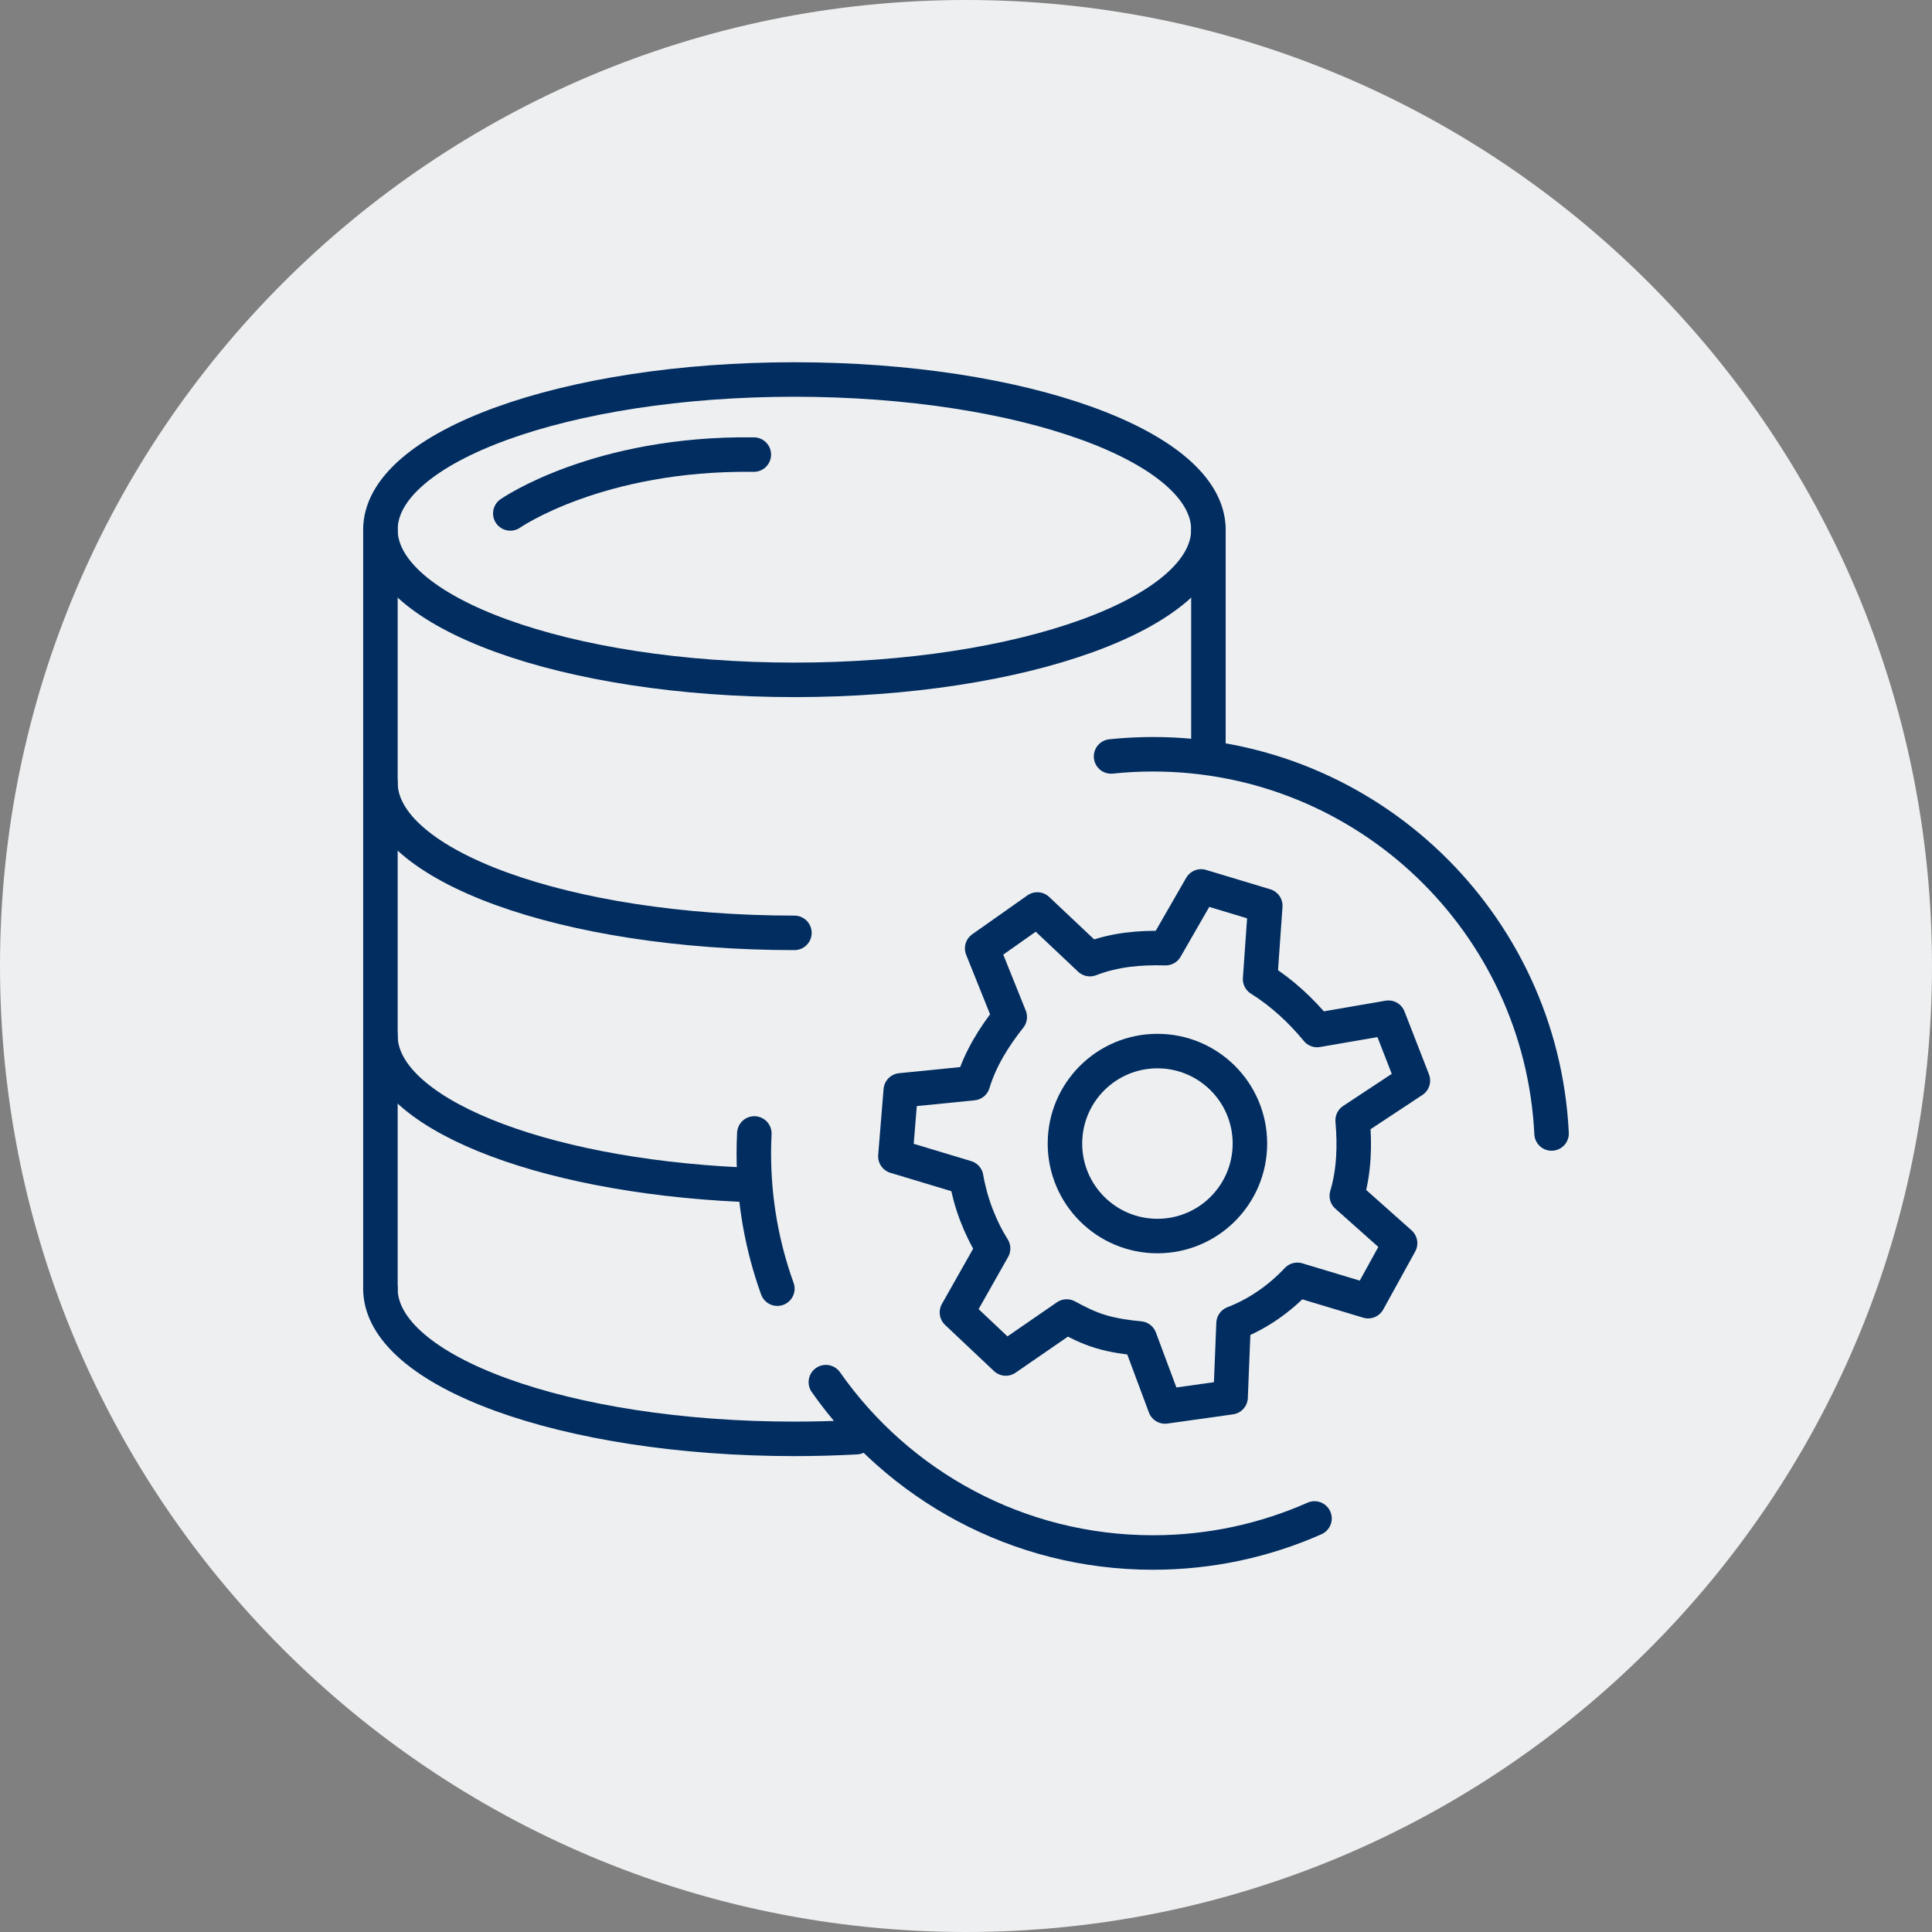 <svg width="84" height="84" viewBox="0 0 84 84" fill="none" xmlns="http://www.w3.org/2000/svg">
<rect x="0" y="0" width="84" height="84" fill="#808080" stroke="none"/>
<path d="M42 84C65.196 84 84 65.196 84 42C84 18.804 65.196 0 42 0C18.804 0 0 18.804 0 42C0 65.196 18.804 84 42 84Z" fill="#EEEFF0"/>
<path d="M34.54 29.559C44.481 29.559 52.54 26.636 52.54 23.029C52.54 19.423 44.481 16.5 34.54 16.5C24.599 16.5 16.54 19.423 16.54 23.029C16.54 26.636 24.599 29.559 34.54 29.559Z" stroke="#012D61" stroke-width="1.5" stroke-linecap="round" stroke-linejoin="round"/>
<path d="M34.54 40.559C24.599 40.559 16.54 37.636 16.54 34.029" stroke="#012D61" stroke-width="1.5" stroke-linecap="round" stroke-linejoin="round"/>
<path d="M32.243 51.506C23.387 51.097 16.54 48.353 16.54 45.029" stroke="#012D61" stroke-width="1.5" stroke-linecap="round" stroke-linejoin="round"/>
<path d="M37.227 62.486C36.351 62.534 35.453 62.559 34.54 62.559C24.599 62.559 16.54 59.636 16.54 56.029" stroke="#012D61" stroke-width="1.5" stroke-linecap="round" stroke-linejoin="round"/>
<path d="M16.54 23.029V56.029" stroke="#012D61" stroke-width="1.5" stroke-linecap="round" stroke-linejoin="round"/>
<path d="M52.54 23.029V32.735" stroke="#012D61" stroke-width="1.5" stroke-linecap="round" stroke-linejoin="round"/>
<path d="M33.798 56.029C33.136 54.193 32.775 52.212 32.775 50.147C32.775 49.856 32.782 49.568 32.797 49.281" stroke="#012D61" stroke-width="1.5" stroke-linecap="round" stroke-linejoin="round"/>
<path d="M57.152 66.02C55.005 66.971 52.628 67.5 50.128 67.5C44.245 67.5 39.045 64.572 35.907 60.093" stroke="#012D61" stroke-width="1.5" stroke-linecap="round" stroke-linejoin="round"/>
<path d="M48.307 32.889C48.906 32.826 49.513 32.794 50.128 32.794C59.422 32.794 67.009 40.1 67.46 49.282" stroke="#012D61" stroke-width="1.5" stroke-linecap="round" stroke-linejoin="round"/>
<path d="M60.873 54.053L59.484 56.572L56.407 55.645C55.636 56.462 54.702 57.125 53.633 57.537L53.504 60.751L50.655 61.151L49.553 58.196C49.043 58.147 48.437 58.07 47.859 57.896C47.282 57.722 46.83 57.481 46.378 57.24L43.73 59.065L41.606 57.061L43.178 54.282C42.611 53.377 42.199 52.308 42.008 51.201L38.93 50.274L39.164 47.407L42.301 47.093C42.62 46.035 43.228 45.064 43.902 44.218L42.703 41.234L45.101 39.543L47.389 41.701C48.457 41.289 49.535 41.194 50.68 41.224L52.223 38.541L55.012 39.382L54.787 42.567C55.758 43.174 56.575 43.945 57.267 44.783L60.366 44.248L61.43 46.982L58.811 48.711C58.906 49.788 58.876 50.933 58.557 51.991L60.873 54.053Z" stroke="#012D61" stroke-width="1.5" stroke-linecap="round" stroke-linejoin="round"/>
<path d="M50.323 53.741C52.544 53.741 54.344 51.941 54.344 49.72C54.344 47.499 52.544 45.699 50.323 45.699C48.102 45.699 46.302 47.499 46.302 49.72C46.302 51.941 48.102 53.741 50.323 53.741Z" stroke="#012D61" stroke-width="1.5" stroke-linecap="round" stroke-linejoin="round"/>
<path d="M22.187 22.323C22.187 22.323 25.981 19.677 32.775 19.765" stroke="#012D61" stroke-width="1.5" stroke-linecap="round" stroke-linejoin="round"/>
</svg>
